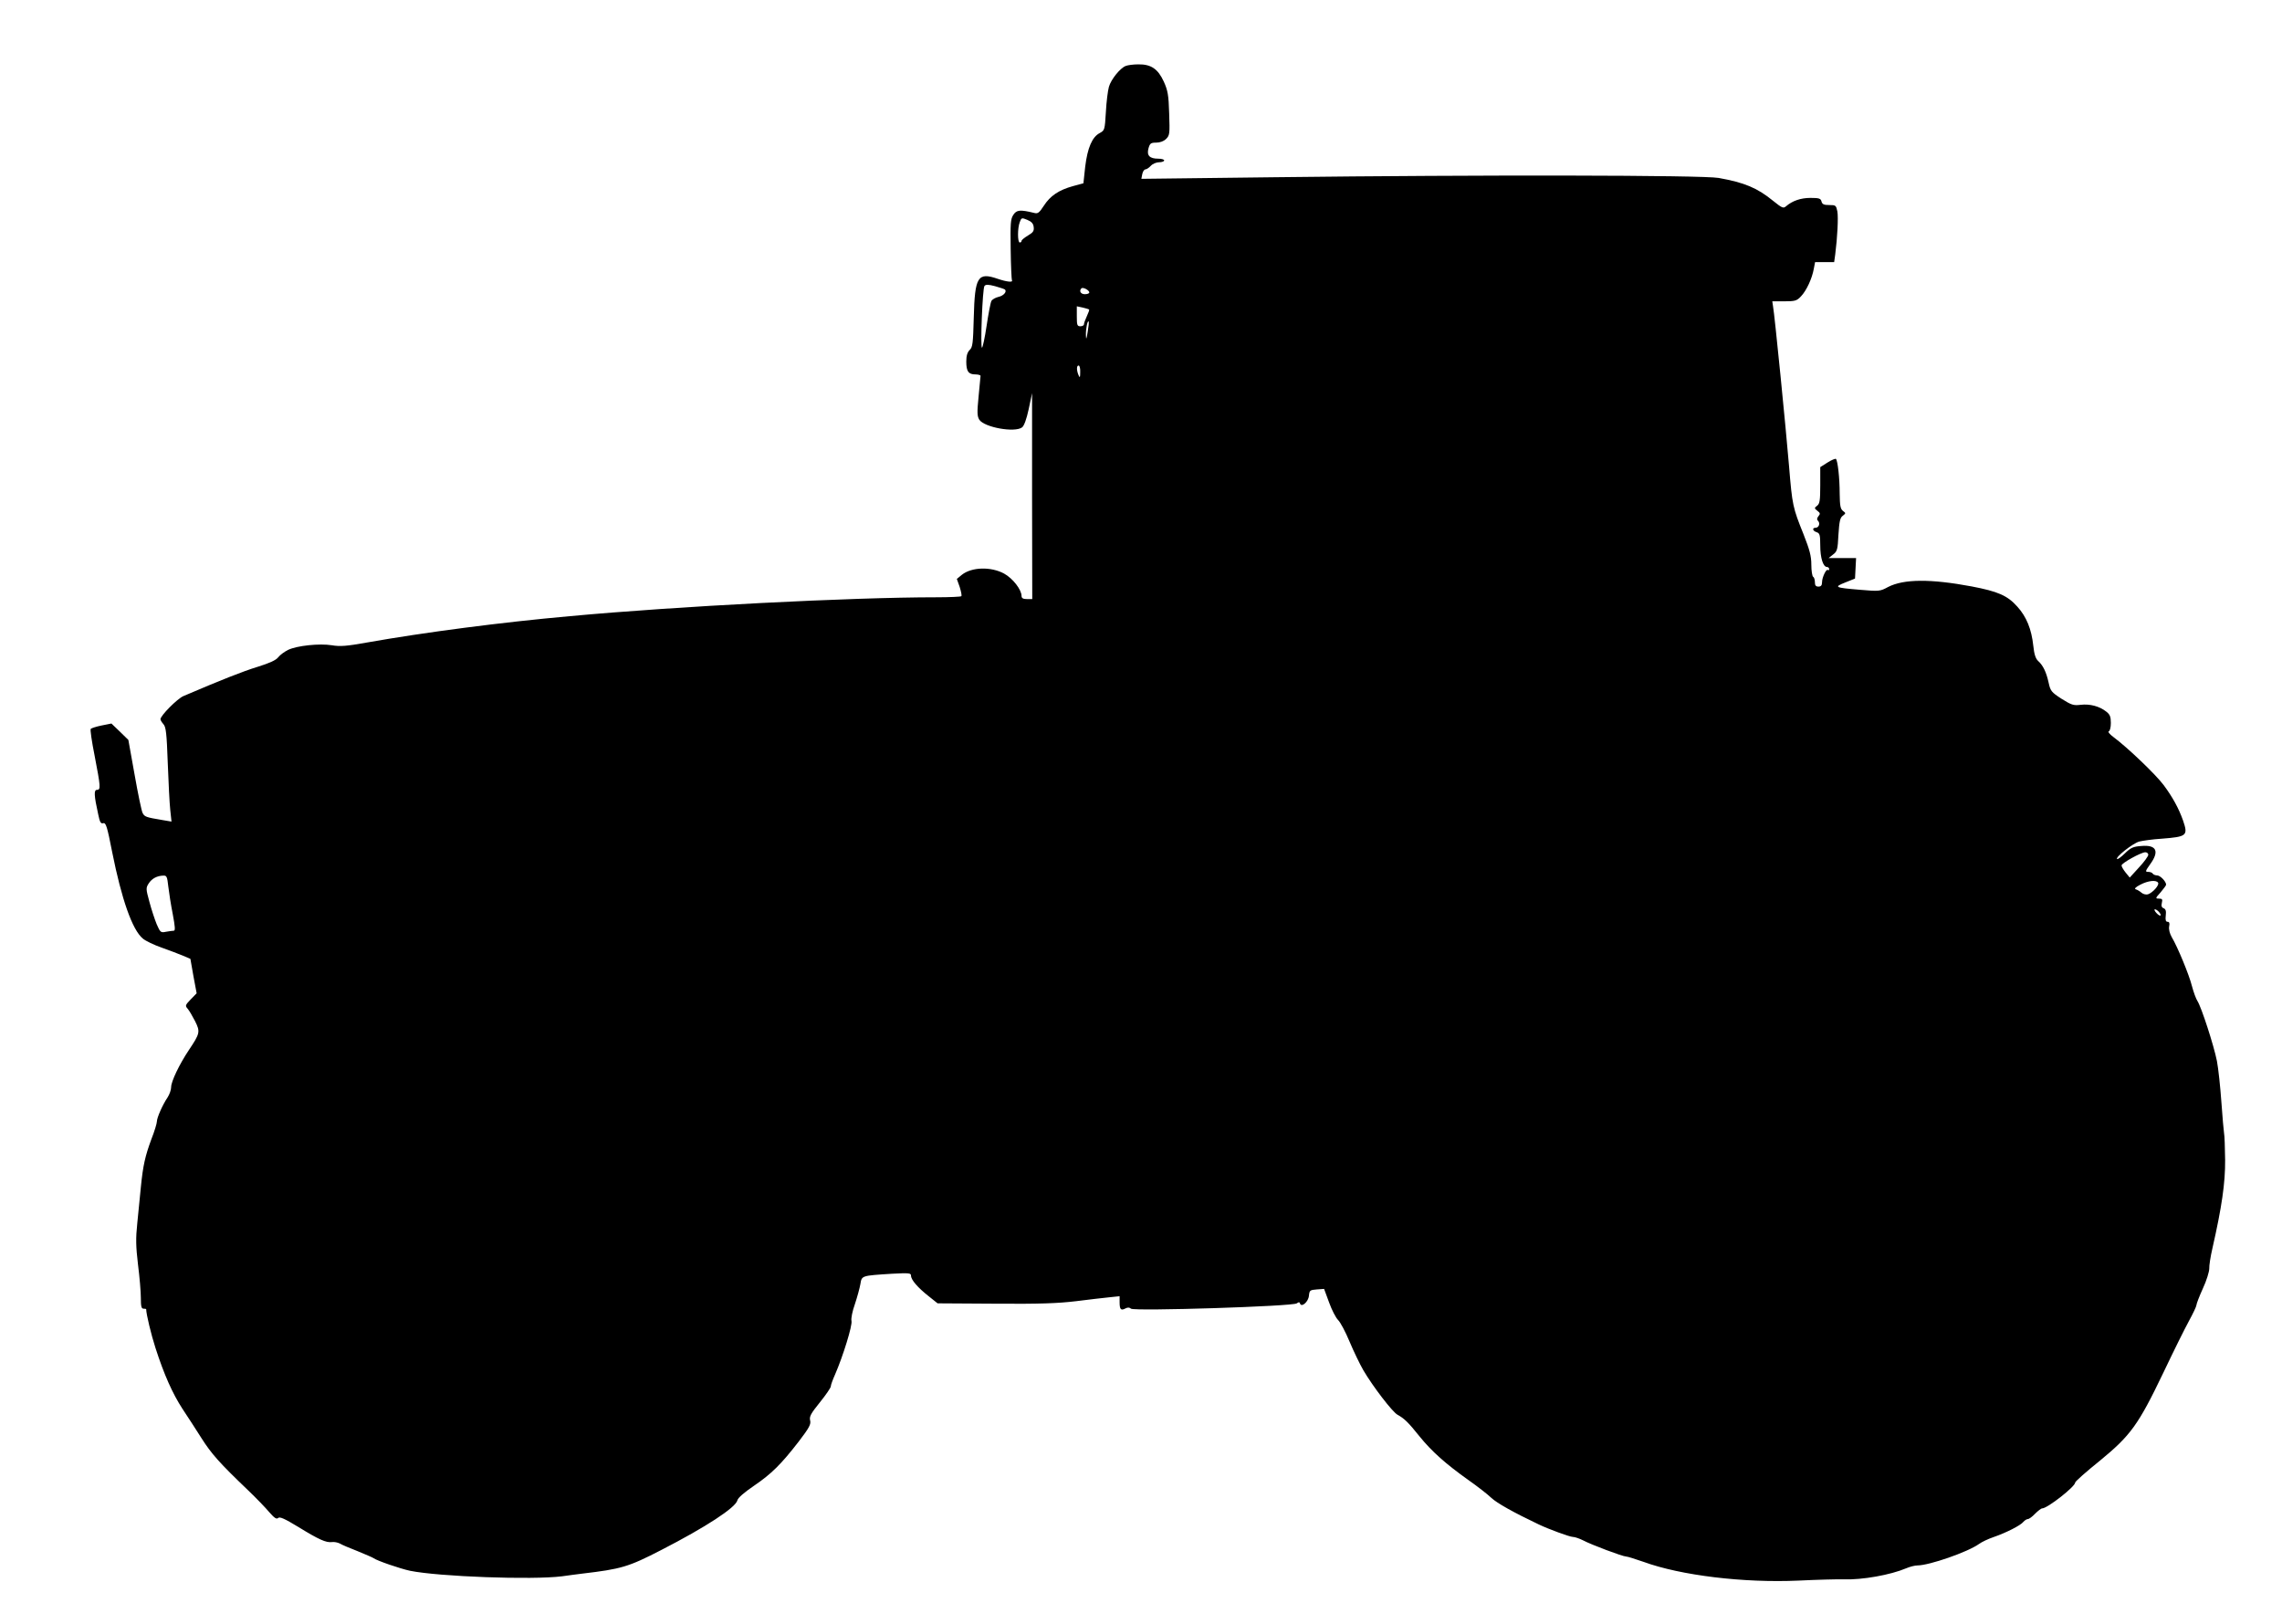 <?xml version="1.0" standalone="no"?>
<!DOCTYPE svg PUBLIC "-//W3C//DTD SVG 20010904//EN"
 "http://www.w3.org/TR/2001/REC-SVG-20010904/DTD/svg10.dtd">
<svg version="1.0" xmlns="http://www.w3.org/2000/svg"
 width="1280pt" height="911pt" viewBox="0 0 1280 911"
 preserveAspectRatio="xMidYMid meet">
<g transform="translate(0,911) scale(0.1,-0.1)"
fill="#000000" stroke="none">
<path d="M6314 8740 c-31 -12 -82 -75 -94 -117 -6 -21 -14 -84 -17 -141 -6
-101 -7 -103 -34 -118 -43 -22 -69 -83 -82 -189 l-10 -93 -59 -16 c-79 -22
-127 -54 -163 -110 -26 -40 -34 -46 -55 -40 -78 19 -98 17 -116 -11 -16 -24
-17 -48 -15 -193 1 -91 5 -170 7 -174 8 -13 -29 -9 -79 8 -113 39 -129 13
-135 -216 -4 -146 -6 -167 -23 -183 -13 -13 -19 -32 -19 -65 0 -55 12 -72 52
-72 15 0 28 -4 28 -8 0 -5 -5 -57 -11 -116 -9 -91 -8 -110 4 -130 28 -43 199
-74 240 -43 11 8 25 46 37 102 l19 90 0 -577 1 -578 -30 0 c-21 0 -30 5 -30
17 0 36 -49 99 -98 126 -74 40 -182 37 -237 -7 l-28 -23 16 -45 c8 -26 13 -49
9 -52 -3 -3 -66 -6 -141 -6 -475 0 -1453 -50 -2056 -106 -381 -34 -811 -90
-1139 -148 -111 -20 -149 -23 -195 -15 -69 11 -195 -2 -245 -26 -20 -10 -45
-28 -55 -41 -13 -17 -49 -33 -116 -54 -82 -25 -208 -75 -416 -164 -35 -15
-129 -110 -129 -130 0 -5 8 -18 17 -28 14 -16 18 -51 24 -218 4 -109 10 -227
14 -263 l7 -65 -53 9 c-90 15 -98 18 -109 39 -6 11 -26 107 -45 215 l-35 195
-47 46 -48 46 -55 -11 c-30 -6 -57 -15 -61 -19 -4 -4 6 -72 22 -152 33 -172
35 -190 13 -190 -18 0 -17 -30 7 -138 9 -43 14 -53 28 -49 15 4 22 -18 50
-161 53 -266 113 -437 172 -486 15 -13 63 -36 106 -51 43 -15 97 -36 119 -45
l42 -18 17 -97 18 -96 -33 -34 c-31 -32 -32 -36 -18 -52 9 -10 27 -41 42 -70
30 -60 28 -69 -35 -163 -54 -81 -99 -176 -99 -207 0 -15 -9 -41 -20 -58 -28
-41 -60 -114 -60 -135 0 -10 -13 -54 -30 -97 -36 -97 -48 -150 -60 -272 -5
-53 -14 -143 -20 -202 -9 -85 -8 -129 4 -231 9 -70 16 -154 16 -187 0 -48 3
-61 15 -61 8 0 15 -1 15 -3 0 -27 28 -143 52 -217 49 -152 96 -256 151 -341
29 -43 77 -118 107 -165 55 -87 102 -140 260 -291 47 -45 101 -101 121 -125
28 -32 40 -40 49 -32 9 9 37 -4 113 -50 117 -72 156 -89 189 -85 12 2 32 -2
44 -8 11 -7 56 -26 100 -43 43 -18 84 -35 89 -39 18 -14 149 -59 205 -71 163
-33 685 -52 852 -31 40 6 91 12 113 15 220 26 259 37 445 133 249 128 416 237
426 278 3 14 39 45 92 81 100 68 154 122 253 250 58 76 69 96 63 118 -5 21 4
38 55 101 34 42 61 82 61 89 0 8 11 38 24 67 44 101 99 278 92 301 -3 13 5 54
19 93 13 39 27 90 31 113 8 48 5 47 177 58 97 5 107 4 107 -11 0 -23 38 -67
99 -115 l50 -40 323 -2 c250 -2 352 2 453 14 72 9 156 19 188 22 l57 6 0 -33
c0 -41 7 -49 32 -36 13 7 23 7 32 -1 19 -15 911 13 930 30 11 8 15 8 18 -1 8
-24 47 9 50 44 3 30 6 32 44 35 l41 3 28 -76 c15 -42 38 -86 50 -98 13 -12 42
-67 65 -122 23 -55 58 -127 77 -160 54 -92 163 -234 192 -250 38 -21 60 -42
124 -122 68 -84 147 -154 272 -243 50 -35 108 -80 130 -101 32 -30 127 -83
266 -149 54 -26 174 -70 191 -70 11 0 37 -9 57 -19 47 -25 223 -91 242 -91 8
0 52 -14 98 -30 208 -76 561 -119 870 -105 102 5 215 8 251 7 105 -4 265 25
352 62 21 9 49 16 63 16 66 0 282 75 345 120 16 12 53 29 82 39 70 24 151 65
167 85 8 9 19 16 25 16 7 0 25 13 41 30 16 16 34 30 40 30 29 0 185 122 185
145 0 6 62 61 138 122 173 142 216 201 356 493 56 118 121 249 144 291 23 42
42 82 42 89 0 7 16 49 36 93 21 45 36 95 36 112 -1 16 7 68 18 115 52 229 72
364 71 494 -1 71 -3 138 -6 150 -2 11 -9 90 -15 175 -6 85 -17 188 -25 230
-17 86 -87 302 -109 336 -8 12 -22 50 -31 84 -16 64 -81 221 -114 276 -11 20
-17 43 -14 59 4 18 1 26 -9 26 -10 0 -13 10 -10 35 3 25 0 36 -12 41 -11 4
-14 13 -10 30 5 20 2 24 -16 24 -21 0 -21 2 9 35 17 20 31 39 31 43 0 18 -33
52 -50 52 -10 0 -22 5 -25 10 -3 6 -15 10 -26 10 -17 0 -16 4 11 42 54 74 36
111 -50 103 -45 -3 -59 -10 -91 -41 -21 -21 -41 -35 -44 -32 -11 10 88 88 124
98 20 5 77 13 126 16 142 11 149 17 120 102 -24 68 -59 132 -109 199 -45 60
-202 210 -280 268 -22 16 -34 31 -28 33 7 2 12 23 12 47 0 35 -5 48 -26 64
-38 30 -91 44 -143 38 -41 -5 -52 -1 -108 34 -57 37 -62 44 -72 90 -13 59 -31
97 -59 122 -14 13 -22 37 -27 85 -10 93 -38 163 -90 220 -55 62 -109 85 -256
113 -230 43 -380 42 -468 -3 -46 -25 -51 -25 -157 -16 -144 12 -149 15 -84 41
l55 22 3 58 3 57 -77 0 -77 0 25 20 c23 17 26 28 30 111 5 75 9 95 24 106 18
14 18 15 2 27 -15 11 -18 29 -19 97 0 88 -11 185 -21 195 -3 3 -25 -6 -47 -20
l-41 -26 0 -102 c0 -84 -3 -103 -17 -114 -17 -13 -17 -15 1 -29 16 -12 17 -17
6 -30 -9 -11 -10 -19 -2 -27 13 -13 4 -38 -14 -38 -21 0 -17 -18 6 -25 17 -6
20 -15 20 -74 0 -70 16 -121 38 -121 6 0 12 -5 12 -12 0 -6 -3 -8 -7 -5 -9 9
-33 -41 -33 -69 0 -17 -6 -24 -20 -24 -15 0 -20 7 -20 24 0 14 -4 28 -10 31
-5 3 -10 34 -10 67 0 49 -9 83 -44 172 -60 149 -63 162 -81 381 -17 205 -81
852 -90 898 l-4 27 67 0 c61 0 71 3 94 28 30 31 62 99 72 155 l7 37 53 0 54 0
6 43 c12 93 18 208 12 241 -7 34 -9 36 -45 36 -30 0 -40 4 -44 20 -4 17 -14
20 -62 20 -54 0 -101 -16 -137 -47 -15 -13 -22 -10 -73 31 -88 72 -160 102
-305 128 -92 16 -1335 18 -2486 4 l-752 -9 5 26 c3 15 11 27 18 27 6 0 20 9
30 20 10 11 31 20 47 20 15 0 28 5 28 10 0 6 -15 10 -33 10 -49 0 -66 18 -55
58 8 28 13 32 43 32 22 0 43 8 56 21 20 20 21 29 17 143 -3 104 -8 129 -30
178 -33 72 -72 98 -143 97 -27 0 -59 -4 -71 -9z m-516 -903 c3 -22 -3 -31 -32
-48 -20 -12 -36 -25 -36 -30 0 -5 -4 -9 -10 -9 -13 0 -13 81 0 114 9 25 11 26
42 13 24 -10 34 -21 36 -40z m-161 -351 c12 -12 -8 -35 -36 -41 -17 -4 -35
-14 -40 -23 -5 -9 -17 -72 -27 -139 -10 -68 -22 -123 -26 -123 -10 0 3 333 14
346 7 9 21 9 59 -1 28 -8 53 -16 56 -19z m473 -16 c0 -6 -11 -10 -25 -10 -23
0 -34 18 -19 33 9 8 44 -11 44 -23z m-1 -96 c2 -2 -4 -19 -13 -38 -9 -19 -16
-39 -16 -45 0 -6 -9 -11 -20 -11 -18 0 -20 7 -20 56 l0 56 33 -7 c17 -4 34 -9
36 -11z m-8 -125 c-7 -44 -9 -47 -10 -19 -1 36 9 84 15 77 3 -2 0 -28 -5 -58z
m-42 -226 c0 -31 -2 -34 -9 -18 -12 28 -12 55 0 55 6 0 10 -17 9 -37z m5991
-2707 c0 -8 -23 -40 -52 -71 l-52 -57 -23 28 c-13 16 -23 34 -23 40 0 13 108
73 133 74 9 0 17 -6 17 -14z m-11106 -178 c4 -35 15 -105 25 -155 13 -70 15
-93 6 -93 -7 0 -26 -3 -44 -6 -29 -6 -32 -4 -52 42 -11 27 -30 84 -41 126 -20
73 -20 78 -4 103 18 28 47 43 82 44 19 1 22 -6 28 -61z m11161 21 c8 -13 -30
-56 -57 -65 -11 -3 -27 1 -36 9 -9 8 -24 17 -32 19 -10 3 -2 12 25 26 44 23
90 28 100 11z m5 -164 c20 -24 6 -28 -15 -5 -10 11 -13 20 -8 20 6 0 16 -7 23
-15z"/>
</g>
</svg>
